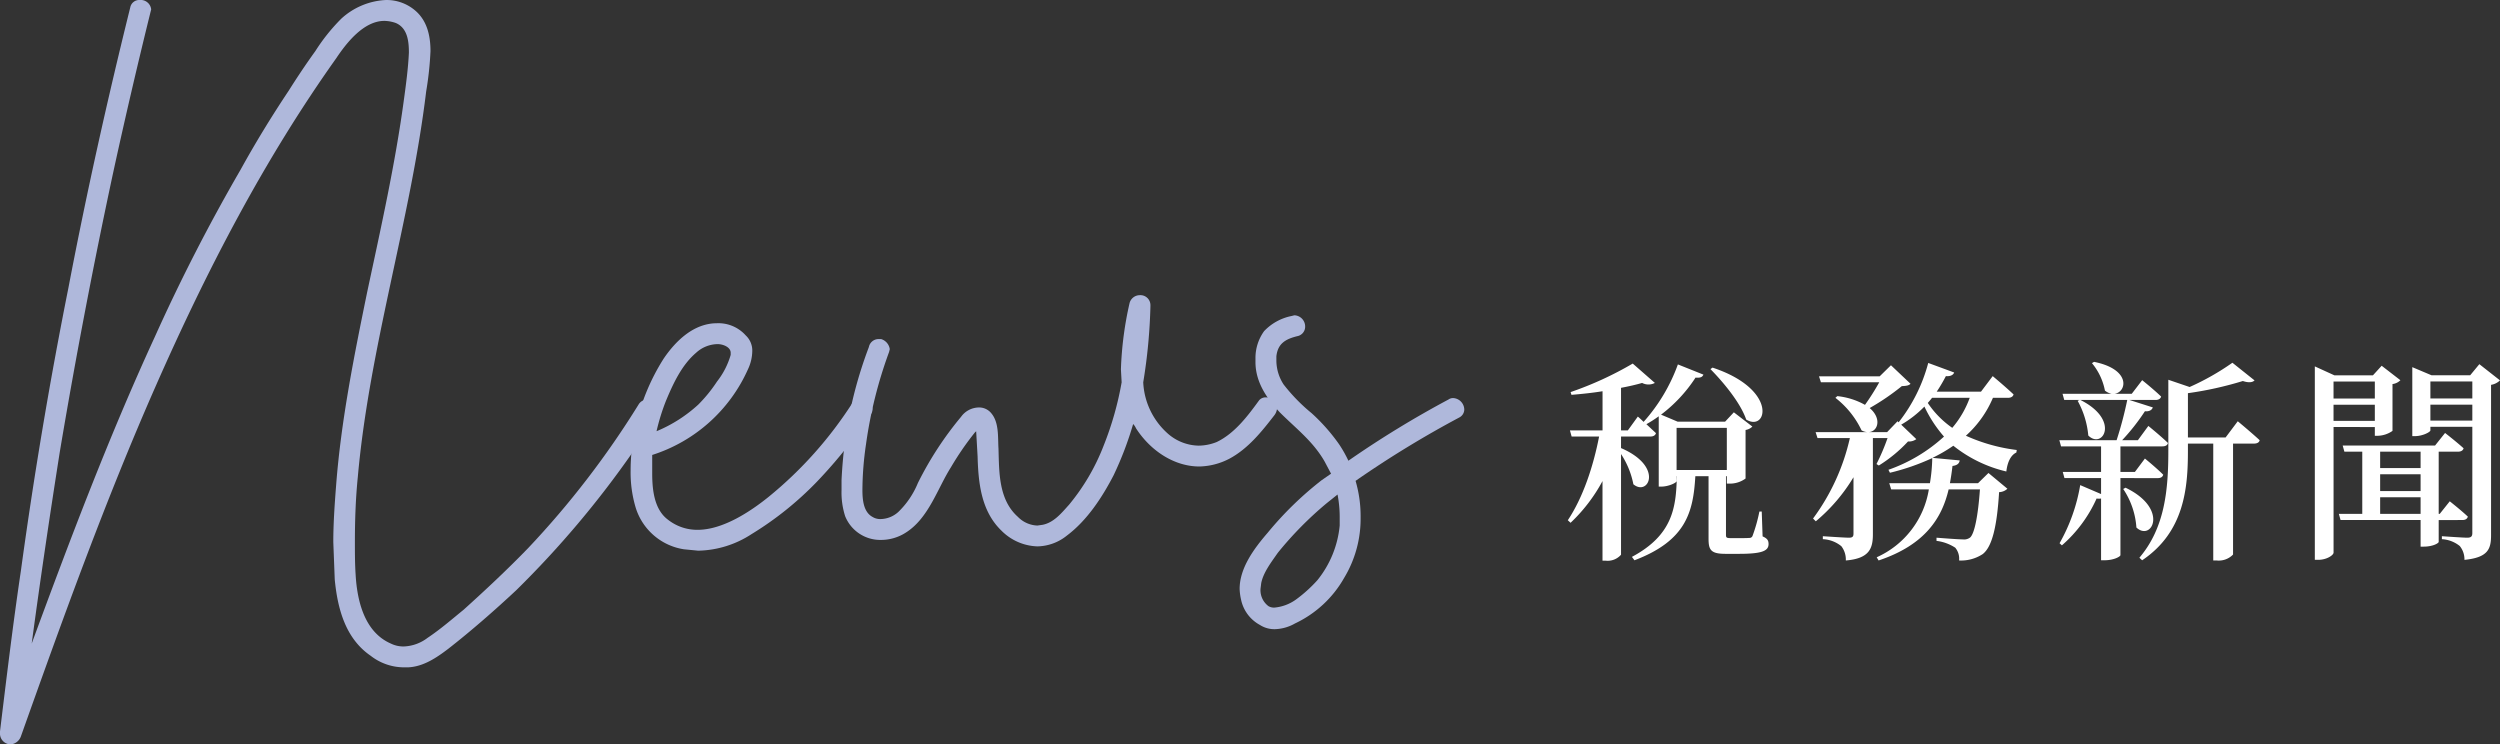 <svg xmlns="http://www.w3.org/2000/svg" width="411.033" height="122.385" viewBox="0 0 411.033 122.385"><rect x="0" y="0" width="411.033" height="122.385" fill="#333333" stroke="none"/><g id="Group_7243" data-name="Group 7243" transform="translate(-701.072 -431.192)"><path id="Path_16337" data-name="Path 16337" d="M24.29-28.49c2.135,2.17,4.935,5.53,5.88,8.295,3.43,2.1,5.32-4.935-5.53-8.54Zm-5.565,9.66h8.26v6.93h-8.26Zm14,13.755H32.34a26.443,26.443,0,0,1-1.12,3.99.524.524,0,0,1-.56.35c-.28.035-.84.035-1.435.035h-1.61c-.7,0-.77-.105-.77-.56v-9.625h.14V-9.66h.525a4.334,4.334,0,0,0,2.555-.84v-7.98a2.083,2.083,0,0,0,1.12-.56L28.14-21.385,26.7-19.845H18.9L16.17-21a24.024,24.024,0,0,0,5.67-6.09c.84.07,1.12-.1,1.3-.49l-4.2-1.68A28.885,28.885,0,0,1,13.3-19.81c-.525-.525-.945-.875-.945-.875L10.71-18.41H9.59v-7c1.3-.245,2.52-.525,3.465-.805a2.266,2.266,0,0,0,2.1,0L11.515-29.4A56.2,56.2,0,0,1,1.3-24.71l.14.455c1.645-.14,3.395-.315,5.11-.595v6.44H1.19L1.47-17.4H5.985C5.04-12.53,3.36-7.42.84-3.64l.455.42a27.093,27.093,0,0,0,5.25-6.86V3.01H7.07a2.918,2.918,0,0,0,2.52-.98V-14.525a13.832,13.832,0,0,1,2.03,4.97c2.45,2.065,5.075-2.9-2.03-5.95V-17.4h4.8c.49,0,.84-.175.945-.56-.49-.455-1.05-.98-1.575-1.47a20.011,20.011,0,0,0,2.03-1.3V-9.17h.42c1.19,0,2.52-.63,2.52-.91v-.8h.035c-.105,5.18-.7,9.695-7.385,13.265l.42.56c8.575-3.255,9.66-8.015,10.01-13.825h2.17V-.6c0,1.855.385,2.485,2.8,2.485h2.2c3.815,0,4.865-.49,4.865-1.61,0-.56-.175-.91-.98-1.26ZM66.92-23.765a15.978,15.978,0,0,1-2.87,4.935,15.443,15.443,0,0,1-4.025-4.095c.245-.28.49-.56.7-.84Zm6.265,0c.49,0,.84-.175.945-.56-1.33-1.26-3.43-3.01-3.43-3.01L68.775-24.78h-7.28A25.817,25.817,0,0,0,63-27.335c.77.07,1.225-.21,1.365-.595L60.1-29.5A26.857,26.857,0,0,1,55.23-19.74l-.175-.175L53.34-18.13H50.365c1.505-.14,2.1-2.275.105-3.955a38.558,38.558,0,0,0,5.285-3.605c.77-.035,1.155-.1,1.435-.385L53.97-29.12,52.115-27.3H42.14l.315.98h9.59A38.561,38.561,0,0,1,49.7-22.61a11.778,11.778,0,0,0-4.55-1.435l-.315.28A14.744,14.744,0,0,1,49.14-18.41a2.308,2.308,0,0,0,.875.28H41.58l.315.98h5.32A35.25,35.25,0,0,1,41.16-3.92l.455.455A28.492,28.492,0,0,0,47.81-10.71v9.275c0,.455-.14.665-.735.665-.735,0-4.305-.245-4.305-.245v.49A5.136,5.136,0,0,1,45.815.63a3.61,3.61,0,0,1,.735,2.345C50.435,2.66,51,.98,51-1.33V-17.15H53.41a34.039,34.039,0,0,1-1.82,4.27l.385.245a23.306,23.306,0,0,0,4.8-3.955,2.042,2.042,0,0,0,1.365-.385l-2.485-2.38a17.607,17.607,0,0,0,3.815-2.975,21.067,21.067,0,0,0,3.22,4.935,26.425,26.425,0,0,1-9.135,5.46l.245.49A36.923,36.923,0,0,0,60.76-13.86a27.467,27.467,0,0,1-.385,4.13H53.69l.315,1.015H60.2A14.783,14.783,0,0,1,51.625,2.45l.315.525c7.735-2.59,10.43-7.07,11.515-11.69H68.6c-.315,4.445-.91,7.28-1.61,7.91A1.619,1.619,0,0,1,65.8-.49c-.7,0-3.01-.175-4.34-.28v.525A7.2,7.2,0,0,1,64.54.875a2.806,2.806,0,0,1,.63,2.1,6.472,6.472,0,0,0,3.885-1.05C70.6.735,71.4-2.59,71.75-8.26a2.075,2.075,0,0,0,1.365-.56L70-11.41,68.285-9.73h-4.62q.262-1.418.42-2.835c.84-.105,1.12-.455,1.19-.91l-4.48-.42a25.144,25.144,0,0,0,3.43-1.995,22.013,22.013,0,0,0,8.715,4.235c.175-1.54.735-2.695,1.645-3.115l.07-.42a28.729,28.729,0,0,1-8.365-2.345,17.535,17.535,0,0,0,4.445-6.23Zm24.64,13.2c.49,0,.805-.175.91-.56-1.12-1.12-3.01-2.66-3.01-2.66l-1.645,2.2H91.7v-4.2h6.9c.49,0,.84-.175.91-.56-1.19-1.155-3.22-2.8-3.22-2.8L94.57-16.8H91.98a34.542,34.542,0,0,0,3.745-4.76c.735.07,1.155-.21,1.3-.63l-3.85-1.225h4.27c.49,0,.84-.175.945-.56-1.19-1.155-3.115-2.695-3.115-2.695l-1.715,2.24h-2.8c2-.315,2.695-4.025-3.395-5.25l-.35.21a10.009,10.009,0,0,1,2.135,4.515,2.556,2.556,0,0,0,1.085.525H82.18l.28,1.015h2.52l-.315.14a14.481,14.481,0,0,1,1.75,5.705c2.345,2.345,5.32-2.52-1.295-5.845h7.7A61.773,61.773,0,0,1,91.07-16.8H81.655l.28,1.015h6.58v4.2h-6.3l.28,1.015h6.02v2.625l-3.43-1.47A29.063,29.063,0,0,1,81.69.14l.385.35a22.245,22.245,0,0,0,5.705-7.7,2.534,2.534,0,0,0,.735,0V2.94h.56c1.61,0,2.625-.63,2.625-.84V-10.57Zm-5.67,1.785a12.952,12.952,0,0,1,2.17,6.335c2.52,2.38,5.425-3.08-1.785-6.545Zm16.835-8.47h-6.195v-7.28a57.661,57.661,0,0,0,9.03-2c.945.315,1.575.245,1.925-.1l-3.64-2.905a41.508,41.508,0,0,1-7.035,3.99l-3.5-1.19v11.655c0,6.3-.525,12.635-4.76,17.605l.455.42c6.93-4.655,7.525-11.865,7.525-17.955V-16.24h4.165V2.975h.56A3.262,3.262,0,0,0,110.215,2V-16.24h3.43c.49,0,.875-.175.945-.56-1.365-1.26-3.6-3.115-3.6-3.115Zm24.535-9.2v2.8h-6.79v-2.8Zm-6.79,6.475v-2.66h6.79v2.66Zm6.79,1.015v1.435h.49a4.407,4.407,0,0,0,2.415-.805v-7.7a2.233,2.233,0,0,0,1.3-.63l-3.08-2.38-1.435,1.575h-6.335l-3.22-1.47V2.87h.56c1.4,0,2.52-.77,2.52-1.19V-18.97ZM134.4-4.69V-7.42h6.65v2.73Zm6.65-10.22v2.695H134.4V-14.91ZM134.4-11.2h6.65v2.765H134.4Zm13.51,7.525c.49,0,.8-.175.91-.56-1.155-1.085-2.975-2.52-2.975-2.52L144.2-4.69h-.175V-14.91h3.15c.49,0,.84-.175.945-.56-1.155-1.05-3.045-2.52-3.045-2.52l-1.645,2.065H128.24l.28,1.015h2.94V-4.69h-3.85l.28,1.015h13.16V.7h.49c1.54,0,2.45-.56,2.485-.77v-3.6ZM142.66-20.02v-2.625h6.895v2.625Zm6.895-6.44v2.8H142.66v-2.8ZM150.71-29.3l-1.505,1.82h-6.37l-3.15-1.33v11.34h.455c1.225,0,2.52-.665,2.52-.945V-19h6.895V-1.54c0,.525-.175.77-.84.77-.7,0-4.165-.245-4.165-.245v.49A5.112,5.112,0,0,1,147.49.6a3.462,3.462,0,0,1,.77,2.275c3.885-.385,4.375-1.785,4.375-4.06V-25.9a2.736,2.736,0,0,0,1.47-.735Z" transform="translate(958 520.366)" fill="#fff"></path><g id="Group_7015" data-name="Group 7015" transform="translate(27.352 4189.775)"><path id="Path_190" data-name="Path 190" d="M673.72-3638.092v-.236c1.065-8.759,2.13-17.636,3.433-26.394q3.2-23.436,7.812-46.516c2.959-15.506,6.392-30.893,10.179-46.161a1.5,1.5,0,0,1,1.539-1.184,1.738,1.738,0,0,1,1.894,1.539l-.118.473q-3.2,12.961-6.036,25.921c-3.314,15.387-6.273,30.893-8.877,46.4-1.657,10.534-3.2,20.949-4.616,31.484,6.273-17.044,12.664-33.969,20.24-50.422a300.141,300.141,0,0,1,14.085-27.46c2.485-4.5,5.089-8.758,7.93-13.019,1.42-2.249,2.84-4.379,4.379-6.51a31.184,31.184,0,0,1,4.261-5.327,11.66,11.66,0,0,1,7.339-3.077,7.233,7.233,0,0,1,4.734,1.657c2.012,1.657,2.6,4.142,2.6,6.746a54.181,54.181,0,0,1-.71,6.628c-1.3,10.771-3.669,21.3-5.918,31.839s-4.38,20.95-5.326,31.6c-.356,3.551-.474,7.1-.474,10.652,0,1.776,0,3.551.118,5.327.237,4.261,1.421,9.468,5.8,11.362a4.64,4.64,0,0,0,2.131.474,6.859,6.859,0,0,0,3.906-1.42c2.13-1.421,4.024-3.078,5.918-4.616,3.669-3.314,7.22-6.628,10.652-10.179a146.551,146.551,0,0,0,18.109-23.554,1.676,1.676,0,0,1,1.42-.828,1.829,1.829,0,0,1,1.894,1.657,1.422,1.422,0,0,1-.237.947c-1.3,2.012-2.6,4.024-4.024,6.037a159.754,159.754,0,0,1-19.175,22.725c-3.55,3.314-7.338,6.628-11.125,9.587-2.012,1.539-4.143,2.959-6.628,3.077h-.71a8.937,8.937,0,0,1-5.445-1.894c-4.143-2.84-5.445-7.694-5.918-12.547l-.237-6.155c0-3.2.237-6.391.474-9.469.828-10.652,2.959-21.187,5.089-31.6,2.249-10.534,4.616-21.068,6.037-31.6.355-2.6.71-5.208.828-7.812,0-1.894-.237-4.024-2.131-4.853a5.882,5.882,0,0,0-1.893-.355c-3.433,0-6.273,3.669-7.93,6.155-11.955,16.808-21.424,35.153-29.709,53.973s-15.269,38.23-22.134,57.523a1.984,1.984,0,0,1-1.657,1.3A1.774,1.774,0,0,1,673.72-3638.092Z" fill="#afb8db"></path><path id="Path_191" data-name="Path 191" d="M888.269-3615.937a9.879,9.879,0,0,1-7.931-6.865,20.112,20.112,0,0,1-.828-6.037,31.833,31.833,0,0,1,.71-6.747,34.893,34.893,0,0,1,4.734-11.717c2.012-2.959,4.971-5.8,8.758-5.8a6.022,6.022,0,0,1,4.735,2.013,3.394,3.394,0,0,1,1.065,2.6,7.2,7.2,0,0,1-.71,2.959,25.813,25.813,0,0,1-15.742,14.085v3.077c0,2.722.355,5.918,2.6,7.575a7.771,7.771,0,0,0,4.852,1.657c4.143,0,8.641-2.959,11.718-5.445a65.38,65.38,0,0,0,13.73-15.387,1.675,1.675,0,0,1,1.421-.829,1.929,1.929,0,0,1,1.893,1.775,1.278,1.278,0,0,1-.236.828,79.566,79.566,0,0,1-8.877,11.126,53.947,53.947,0,0,1-10.771,8.64,16.6,16.6,0,0,1-8.758,2.723Zm2.367-23.791a23.891,23.891,0,0,0,3.077-3.787,12.845,12.845,0,0,0,2.249-4.38v-.355c0-.947-1.3-1.42-2.13-1.42a5.333,5.333,0,0,0-3.551,1.42c-2.367,2.012-3.788,5.09-4.971,7.931a34.642,34.642,0,0,0-1.539,4.971A23.387,23.387,0,0,0,890.636-3639.728Z" transform="translate(-102.108 -52.336)" fill="#afb8db"></path><path id="Path_192" data-name="Path 192" d="M974.615-3623.561c-3.314-3.2-3.787-7.812-3.906-12.191l-.236-4.142-.237.236a48.059,48.059,0,0,0-3.906,5.682c-2.249,3.551-3.669,8.4-7.457,10.771a7.515,7.515,0,0,1-4.024,1.183,6.221,6.221,0,0,1-5.918-3.906,12.8,12.8,0,0,1-.592-4.261v-1.657q.178-3.728.71-7.457a70.258,70.258,0,0,1,3.788-14.44,1.615,1.615,0,0,1,1.539-1.3h.474a2.031,2.031,0,0,1,1.42,1.656l-.118.474a72.838,72.838,0,0,0-3.788,15.15,52.815,52.815,0,0,0-.592,7.457c0,1.539.119,3.669,1.657,4.5a2.388,2.388,0,0,0,1.3.355,4.428,4.428,0,0,0,2.959-1.183,13.963,13.963,0,0,0,3.2-4.735,55.589,55.589,0,0,1,7.1-10.89,3.66,3.66,0,0,1,2.841-1.538,2.57,2.57,0,0,1,2.13.947c1.3,1.538,1.065,3.906,1.184,5.8.118,3.906,0,8.4,3.2,11.244a4.692,4.692,0,0,0,3.2,1.42l.829-.118c1.894-.355,3.2-2.012,4.379-3.314a34.854,34.854,0,0,0,5.682-9.706,52.43,52.43,0,0,0,2.959-10.416l-.119-2.13a57.2,57.2,0,0,1,1.421-10.89,1.742,1.742,0,0,1,1.657-1.3,1.647,1.647,0,0,1,1.775,1.657v.119a89.845,89.845,0,0,1-1.184,12.546,12,12,0,0,0,4.143,8.522,7.884,7.884,0,0,0,4.971,1.894,8.231,8.231,0,0,0,2.959-.592c2.959-1.42,5.09-4.261,6.984-6.865a1.373,1.373,0,0,1,1.183-.473,1.78,1.78,0,0,1,1.3.473,1.52,1.52,0,0,1,.474,1.184,2.2,2.2,0,0,1-.474,1.3c-2.012,2.6-4.261,5.444-7.338,7.1a11.114,11.114,0,0,1-4.971,1.3c-4.143,0-8.049-2.6-10.416-6.273a2.477,2.477,0,0,0-.474-.71,55.7,55.7,0,0,1-3.2,8.4c-1.894,3.669-4.38,7.457-7.694,9.942a7.926,7.926,0,0,1-4.853,1.776A8.7,8.7,0,0,1,974.615-3623.561Z" transform="translate(-136.259 -47.791)" fill="#afb8db"></path><path id="Path_193" data-name="Path 193" d="M1081.563-3604.792a6.142,6.142,0,0,1-3.077-4.143,9.12,9.12,0,0,1-.237-1.775c0-3.433,2.367-6.628,4.616-9.232a55.785,55.785,0,0,1,8.877-8.641l1.539-1.065-1.065-2.013c-1.894-3.314-4.734-5.445-7.338-8.048-2.249-2.367-4.025-5.089-4.025-8.285v-.592a7.535,7.535,0,0,1,1.42-4.5,8.523,8.523,0,0,1,4.5-2.485l.474-.119a1.844,1.844,0,0,1,1.775,1.894,1.583,1.583,0,0,1-1.3,1.539c-1.894.474-3.2,1.184-3.432,3.314v.71a7.239,7.239,0,0,0,1.183,3.906,29.268,29.268,0,0,0,4.616,4.735,30.766,30.766,0,0,1,4.5,5.089,20.219,20.219,0,0,1,1.539,2.723,164.876,164.876,0,0,1,16.452-10.061,1.277,1.277,0,0,1,.828-.237,1.929,1.929,0,0,1,1.776,1.894,1.5,1.5,0,0,1-.829,1.3,168.372,168.372,0,0,0-17.044,10.416,20.666,20.666,0,0,1,.829,6.037,18.8,18.8,0,0,1-2.723,9.942,18.166,18.166,0,0,1-8.049,7.457,7.053,7.053,0,0,1-3.314.947A4.373,4.373,0,0,1,1081.563-3604.792Zm5.918-4.143a22.8,22.8,0,0,0,3.551-3.2,16.812,16.812,0,0,0,3.669-9v-1.3a19.579,19.579,0,0,0-.355-3.787l-1.775,1.42a58.244,58.244,0,0,0-8.049,8.167c-1.065,1.539-2.367,3.2-2.722,4.971l-.118.947a3.275,3.275,0,0,0,1.3,2.841,1.763,1.763,0,0,0,1.066.236A7.166,7.166,0,0,0,1087.481-3608.935Z" transform="translate(-200.717 -51.054)" fill="#afb8db"></path></g></g></svg>